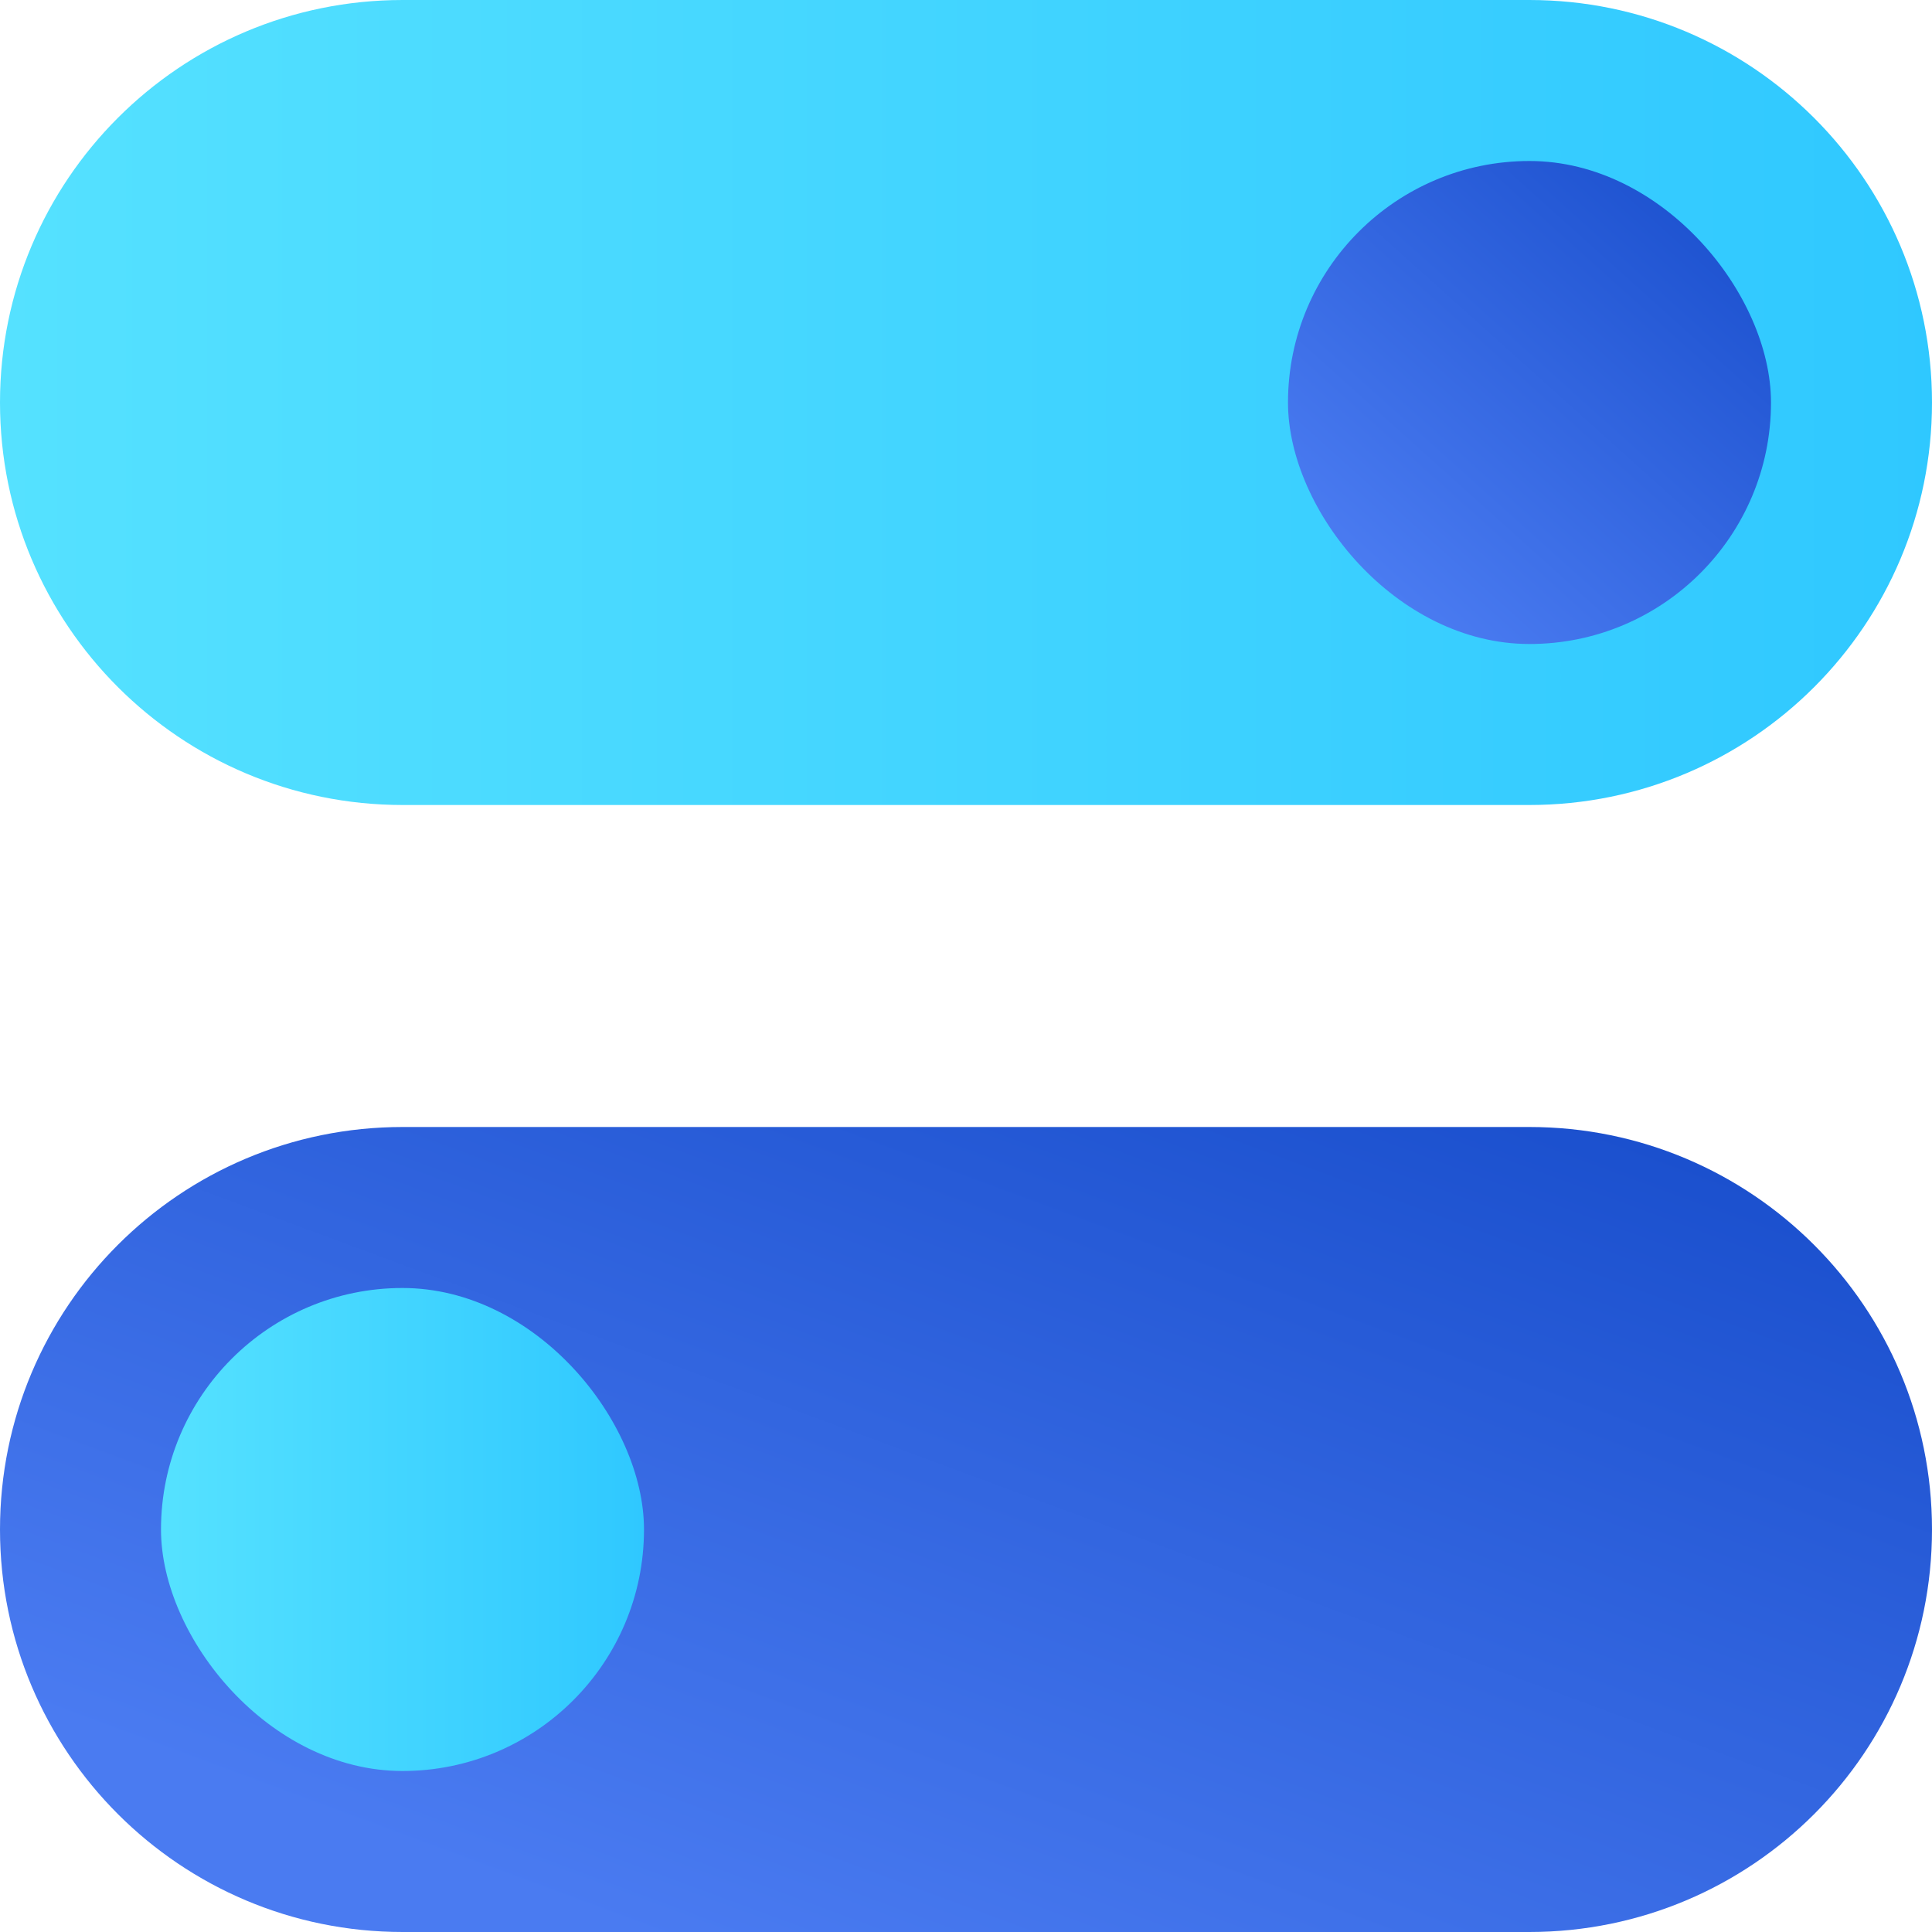 <?xml version="1.0" encoding="UTF-8"?>
<svg width="48px" height="48px" viewBox="0 0 48 48" version="1.1" xmlns="http://www.w3.org/2000/svg" xmlns:xlink="http://www.w3.org/1999/xlink">
    <!-- Generator: Sketch 50 (54983) - http://www.bohemiancoding.com/sketch -->
    <title>Interactions_Upd</title>
    <desc>Created with Sketch.</desc>
    <defs>
        <linearGradient x1="10.707%" y1="80.166%" x2="82.694%" y2="0%" id="linearGradient-1">
            <stop stop-color="#4A7BF1" offset="0%"></stop>
            <stop stop-color="#1B50CE" offset="100%"></stop>
        </linearGradient>
        <linearGradient x1="-17.815%" y1="50%" x2="100%" y2="50%" id="linearGradient-2">
            <stop stop-color="#5CE6FF" offset="0%"></stop>
            <stop stop-color="#2FC8FF" offset="100%"></stop>
        </linearGradient>
        <linearGradient x1="-17.815%" y1="50%" x2="100%" y2="50%" id="linearGradient-3">
            <stop stop-color="#5CE6FF" offset="0%"></stop>
            <stop stop-color="#37CDFF" offset="81.63%"></stop>
            <stop stop-color="#34CBFF" offset="88.993%"></stop>
            <stop stop-color="#2FC8FF" offset="100%"></stop>
        </linearGradient>
    </defs>
    <g id="Interactions_Upd" stroke="none" stroke-width="1" fill="none" fill-rule="evenodd">
        <path d="M0,38 C0,32.477 4.473,28 10.004,28 L37.996,28 C43.521,28 48,32.476 48,38 C48,43.523 43.527,48 37.996,48 L10.004,48 C4.479,48 0,43.524 0,38 Z" id="Rectangle-2" fill="url(#linearGradient-1)"></path>
        <rect id="Mask" fill="url(#linearGradient-2)" x="4" y="32" width="12" height="12" rx="6"></rect>
        <path d="M0,10 C0,4.477 4.473,0 10.004,0 L37.996,0 C43.521,0 48,4.476 48,10 C48,15.523 43.527,20 37.996,20 L10.004,20 C4.479,20 0,15.524 0,10 Z" id="Rectangle-2-Copy" fill="url(#linearGradient-3)"></path>
        <rect id="Mask-Copy" fill="url(#linearGradient-1)" x="32" y="4" width="12" height="12" rx="6"></rect>
    </g>
</svg>